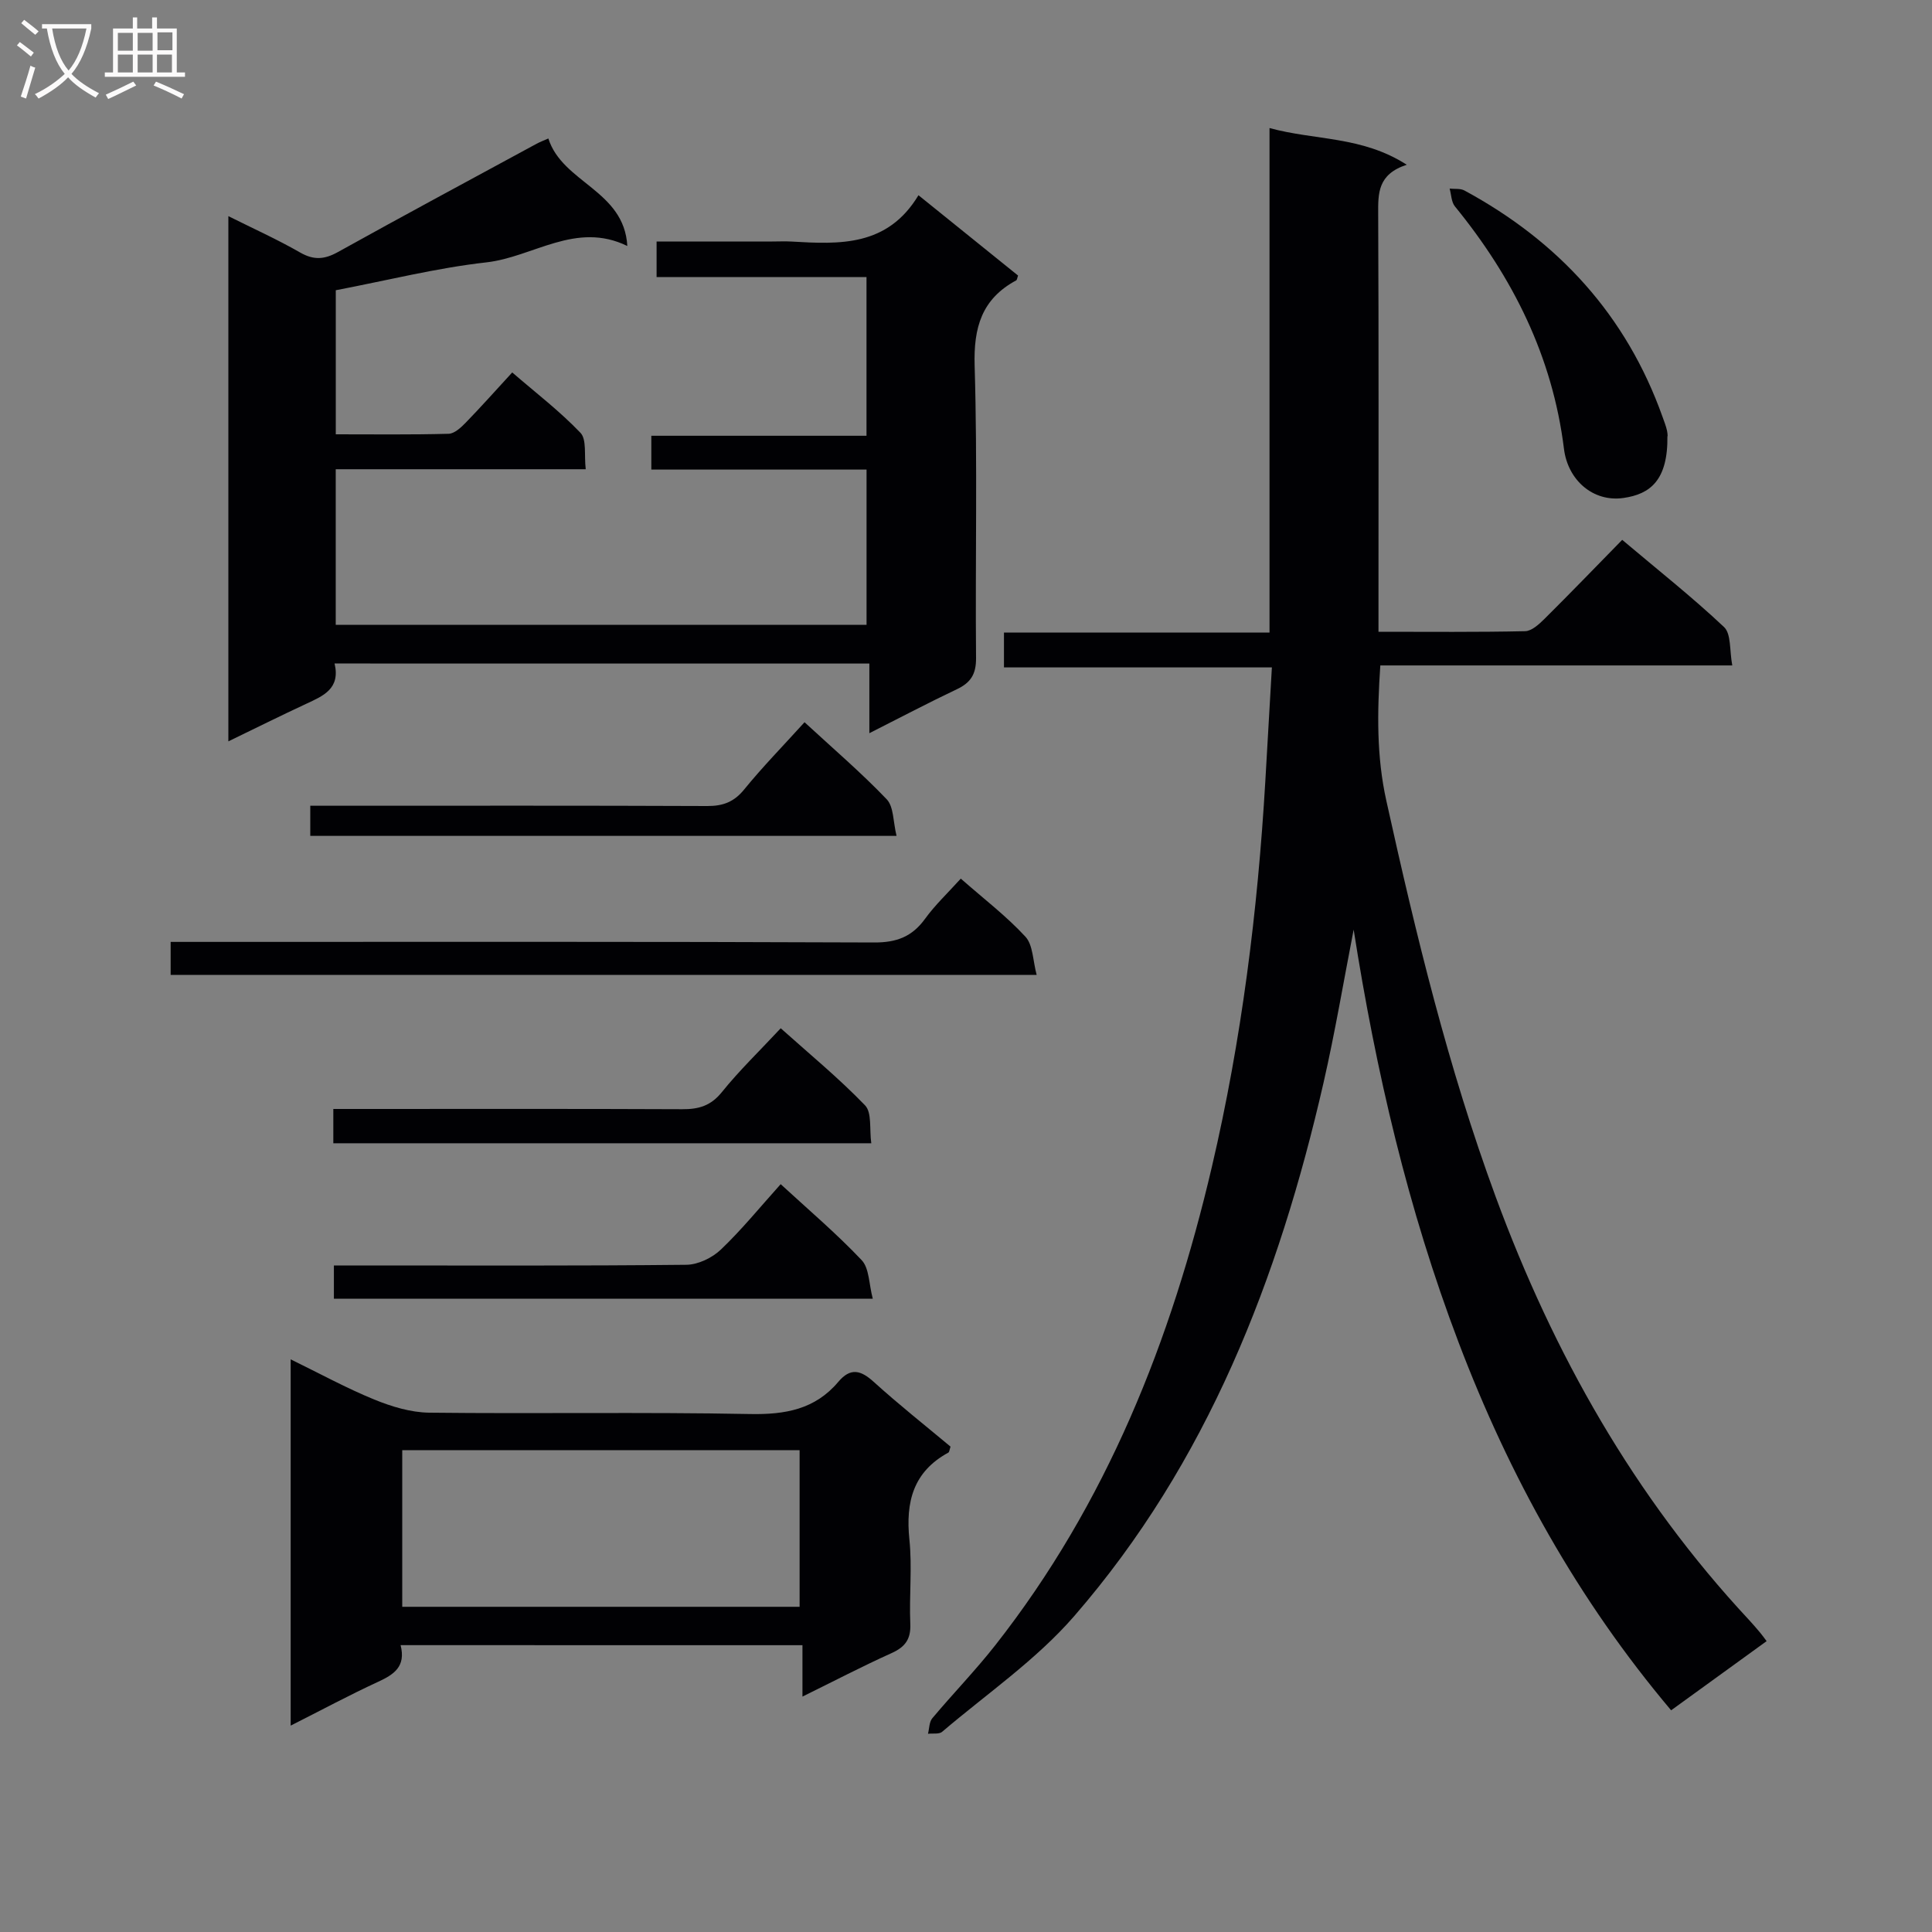 <svg enable-background="new 0 0 400 400" viewBox="0 0 400 400" xmlns="http://www.w3.org/2000/svg"><rect x="0" y="0" width="400" height="400" fill="#808080" stroke="none"/><g fill="#010104"><path d="m280.26 192.47c-2.06 10.57-3.84 21.21-6.24 31.71-9.27 40.5-24.02 78.62-51.62 110.42-7.87 9.07-18.1 16.08-27.34 23.95-.63.54-1.94.29-2.93.41.28-1.08.24-2.43.89-3.21 4.28-5.1 8.93-9.89 13.04-15.12 23.05-29.34 36.43-63.07 44.85-99.07 6.15-26.27 9.48-52.91 11.06-79.8.45-7.63.88-15.25 1.36-23.58-18.79 0-37 0-55.47 0 0-2.6 0-4.54 0-7.22h54.98c0-34.99 0-69.26 0-104.45 9.46 2.59 19.13 1.63 28.41 7.6-6.03 1.97-5.93 5.92-5.91 10.19.12 26.67.06 53.33.06 80v6.5c10.49 0 20.43.1 30.36-.12 1.37-.03 2.9-1.45 4.02-2.56 5.31-5.27 10.51-10.66 16.08-16.35 7.32 6.18 14.48 11.83 21.09 18.06 1.5 1.42 1.11 4.84 1.7 7.94-24.62 0-48.54 0-72.87 0-.65 9.71-.8 18.79 1.25 28.03 6.13 27.72 12.8 55.27 22.63 81.97 11.97 32.5 28.69 62.13 52.42 87.58.79.85 1.55 1.74 2.3 2.63.42.49.79 1.02 1.38 1.8-6.52 4.72-12.96 9.38-19.77 14.32-19.32-22.9-33.48-48.47-43.99-76.13-10.49-27.57-17.13-56.13-21.74-85.5z"/><path d="m69.27 137.37c1.24 5.23-2.34 6.7-5.88 8.35-5.23 2.43-10.39 5-16.11 7.77 0-36.46 0-72.28 0-108.74 5.19 2.59 10.16 4.83 14.86 7.53 2.83 1.62 5.03 1.45 7.81-.09 13.66-7.59 27.42-14.98 41.15-22.43.71-.38 1.47-.67 2.43-1.09 2.92 9.21 15.7 10.7 16.35 22.26-10.64-5.2-19.47 2.3-29.18 3.39-10.33 1.16-20.49 3.73-31.18 5.77v29.83c7.84 0 15.6.1 23.36-.11 1.21-.03 2.57-1.3 3.54-2.3 3.12-3.21 6.1-6.56 9.63-10.4 4.85 4.19 9.84 8.01 14.13 12.5 1.32 1.39.74 4.6 1.09 7.54-17.59 0-34.5 0-51.76 0v32.22h109.9c0-10.46 0-21 0-32.15-14.85 0-29.57 0-44.56 0 0-2.54 0-4.48 0-7h44.55c0-11.12 0-21.68 0-32.86-14.34 0-28.73 0-43.46 0 0-2.67 0-4.73 0-7.36h23.93c1.33 0 2.67-.07 4 .01 9.95.58 19.86 1.08 26.29-9.59 7.31 5.9 13.99 11.28 20.62 16.63-.18.48-.2.89-.39 1-7.13 3.85-8.84 9.74-8.6 17.7.6 20.14.11 40.32.29 60.47.03 3.37-1.1 5.12-3.99 6.49-5.83 2.76-11.53 5.77-18.1 9.09 0-5.13 0-9.63 0-14.42-37.23-.01-73.77-.01-110.72-.01z"/><path d="m82.94 340.61c1.14 4.47-1.41 6.09-4.7 7.61-5.98 2.76-11.79 5.89-18.06 9.05 0-25.48 0-50.23 0-75.83 6.07 2.96 11.56 5.97 17.31 8.32 3.58 1.46 7.55 2.67 11.36 2.72 22.15.25 44.31-.15 66.45.28 7.27.14 13.45-.96 18.25-6.65 2.55-3.03 4.68-2.44 7.39.03 5.15 4.67 10.62 8.99 15.86 13.37-.23.67-.25 1.13-.46 1.24-7.28 3.96-8.86 10.22-8.06 17.99.6 5.77-.06 11.65.19 17.47.13 3.15-1.05 4.77-3.86 6.04-6.04 2.72-11.92 5.79-18.47 9.01 0-3.78 0-7 0-10.64-27.82-.01-55.18-.01-83.2-.01zm.34-40.37v32.43h82.27c0-11.03 0-21.73 0-32.43-27.61 0-54.83 0-82.27 0z"/><path d="m198.92 181.91c4.82 4.23 9.48 7.79 13.39 12.03 1.57 1.71 1.52 4.92 2.32 7.9-60.36 0-119.63 0-179.3 0 0-2.05 0-4.11 0-6.83h5.67c46.66 0 93.33-.08 139.99.12 4.65.02 7.85-1.2 10.54-4.91 2.04-2.82 4.61-5.24 7.39-8.31z"/><path d="m69.01 236.7c0-2.27 0-4.23 0-7.1h5.76c22.16 0 44.31-.05 66.47.05 3.39.02 5.9-.68 8.19-3.51 3.64-4.52 7.86-8.58 12.21-13.25 5.87 5.26 11.99 10.29 17.46 15.96 1.45 1.5.88 4.94 1.29 7.85-37.33 0-74.07 0-111.38 0z"/><path d="m180.7 268.89c-37.79 0-74.53 0-111.57 0 0-2.24 0-4.3 0-6.89h5.5c22.5 0 44.99.1 67.49-.14 2.42-.03 5.34-1.44 7.13-3.15 4.32-4.12 8.12-8.8 12.38-13.54 5.7 5.25 11.54 10.2 16.76 15.72 1.6 1.68 1.5 4.96 2.31 8z"/><path d="m345.22 90.2c.14 9.27-3.59 12.11-9.1 12.9-6.28.9-11.52-3.68-12.32-10.19-2.37-19.07-10.56-35.45-22.57-50.17-.75-.92-.75-2.44-1.1-3.69 1.03.11 2.22-.07 3.07.39 19.47 10.54 33.53 25.85 41.02 46.89.33.94.71 1.87.92 2.84.17.8.13 1.65.08 1.03z"/><path d="m166.57 149.53c5.93 5.47 11.75 10.45 17.01 15.95 1.48 1.55 1.32 4.67 2.04 7.58-40.95 0-80.97 0-121.38 0 0-1.85 0-3.73 0-6.24h5.33c25.62 0 51.24-.05 76.86.06 3.28.01 5.56-.85 7.67-3.46 3.76-4.62 7.95-8.9 12.47-13.89z"/></g><path d="m6.4 11.7c-1-.8-1.9-1.6-2.9-2.3l.6-.7c.9.7 1.9 1.4 2.9 2.2zm-2.1 8.3c.7-2.1 1.4-4.2 2-6.4.2.1.6.3 1 .4-.7 2.3-1.3 4.4-1.9 6.4zm3-12.8c-1.1-.9-2.1-1.7-2.9-2.4l.6-.7c1 .8 2 1.5 3 2.4zm1.4-1.3v-.9h10.2v.9c-.9 4.2-2.3 7.3-4.1 9.4 1.3 1.4 3.2 2.7 5.7 4-.2.2-.4.5-.7.9-2.5-1.4-4.4-2.7-5.7-4.2-1.4 1.5-3.5 3-6.1 4.4 0 0 0 0-.1-.1-.3-.4-.5-.7-.7-.8 2.7-1.3 4.7-2.8 6.2-4.2-1.8-2.2-3-5.3-3.7-9.4zm9.2 0h-7.1c.6 3.8 1.7 6.7 3.4 8.7 1.7-2 2.9-4.8 3.7-8.7z" fill="#fbfafa"/><path d="m31.6 3.6h.9v2.3h4.1v9.1h1.7v.9h-16.6v-.9h1.7v-9.1h4.1v-2.3h.9v2.3h3.1v-2.3zm-4 13.3.6.8c-1.9.9-3.8 1.9-5.8 2.8-.2-.3-.3-.6-.5-.9 2-.9 3.9-1.8 5.7-2.7zm-3.2-10.1v3.7h3.1v-3.7zm0 4.5v3.7h3.1v-3.7zm4.1-4.5v3.7h3.1v-3.7zm0 4.5v3.7h3.1v-3.7zm9.1 9.1c-2.1-1.1-4.1-2-5.8-2.7l.5-.8c2.2.9 4.1 1.8 5.8 2.6zm-1.9-13.7h-3.1v3.7h3.1v-3.6zm-3.2 4.6v3.7h3.1v-3.7z" fill="#fbfafa"/></svg>